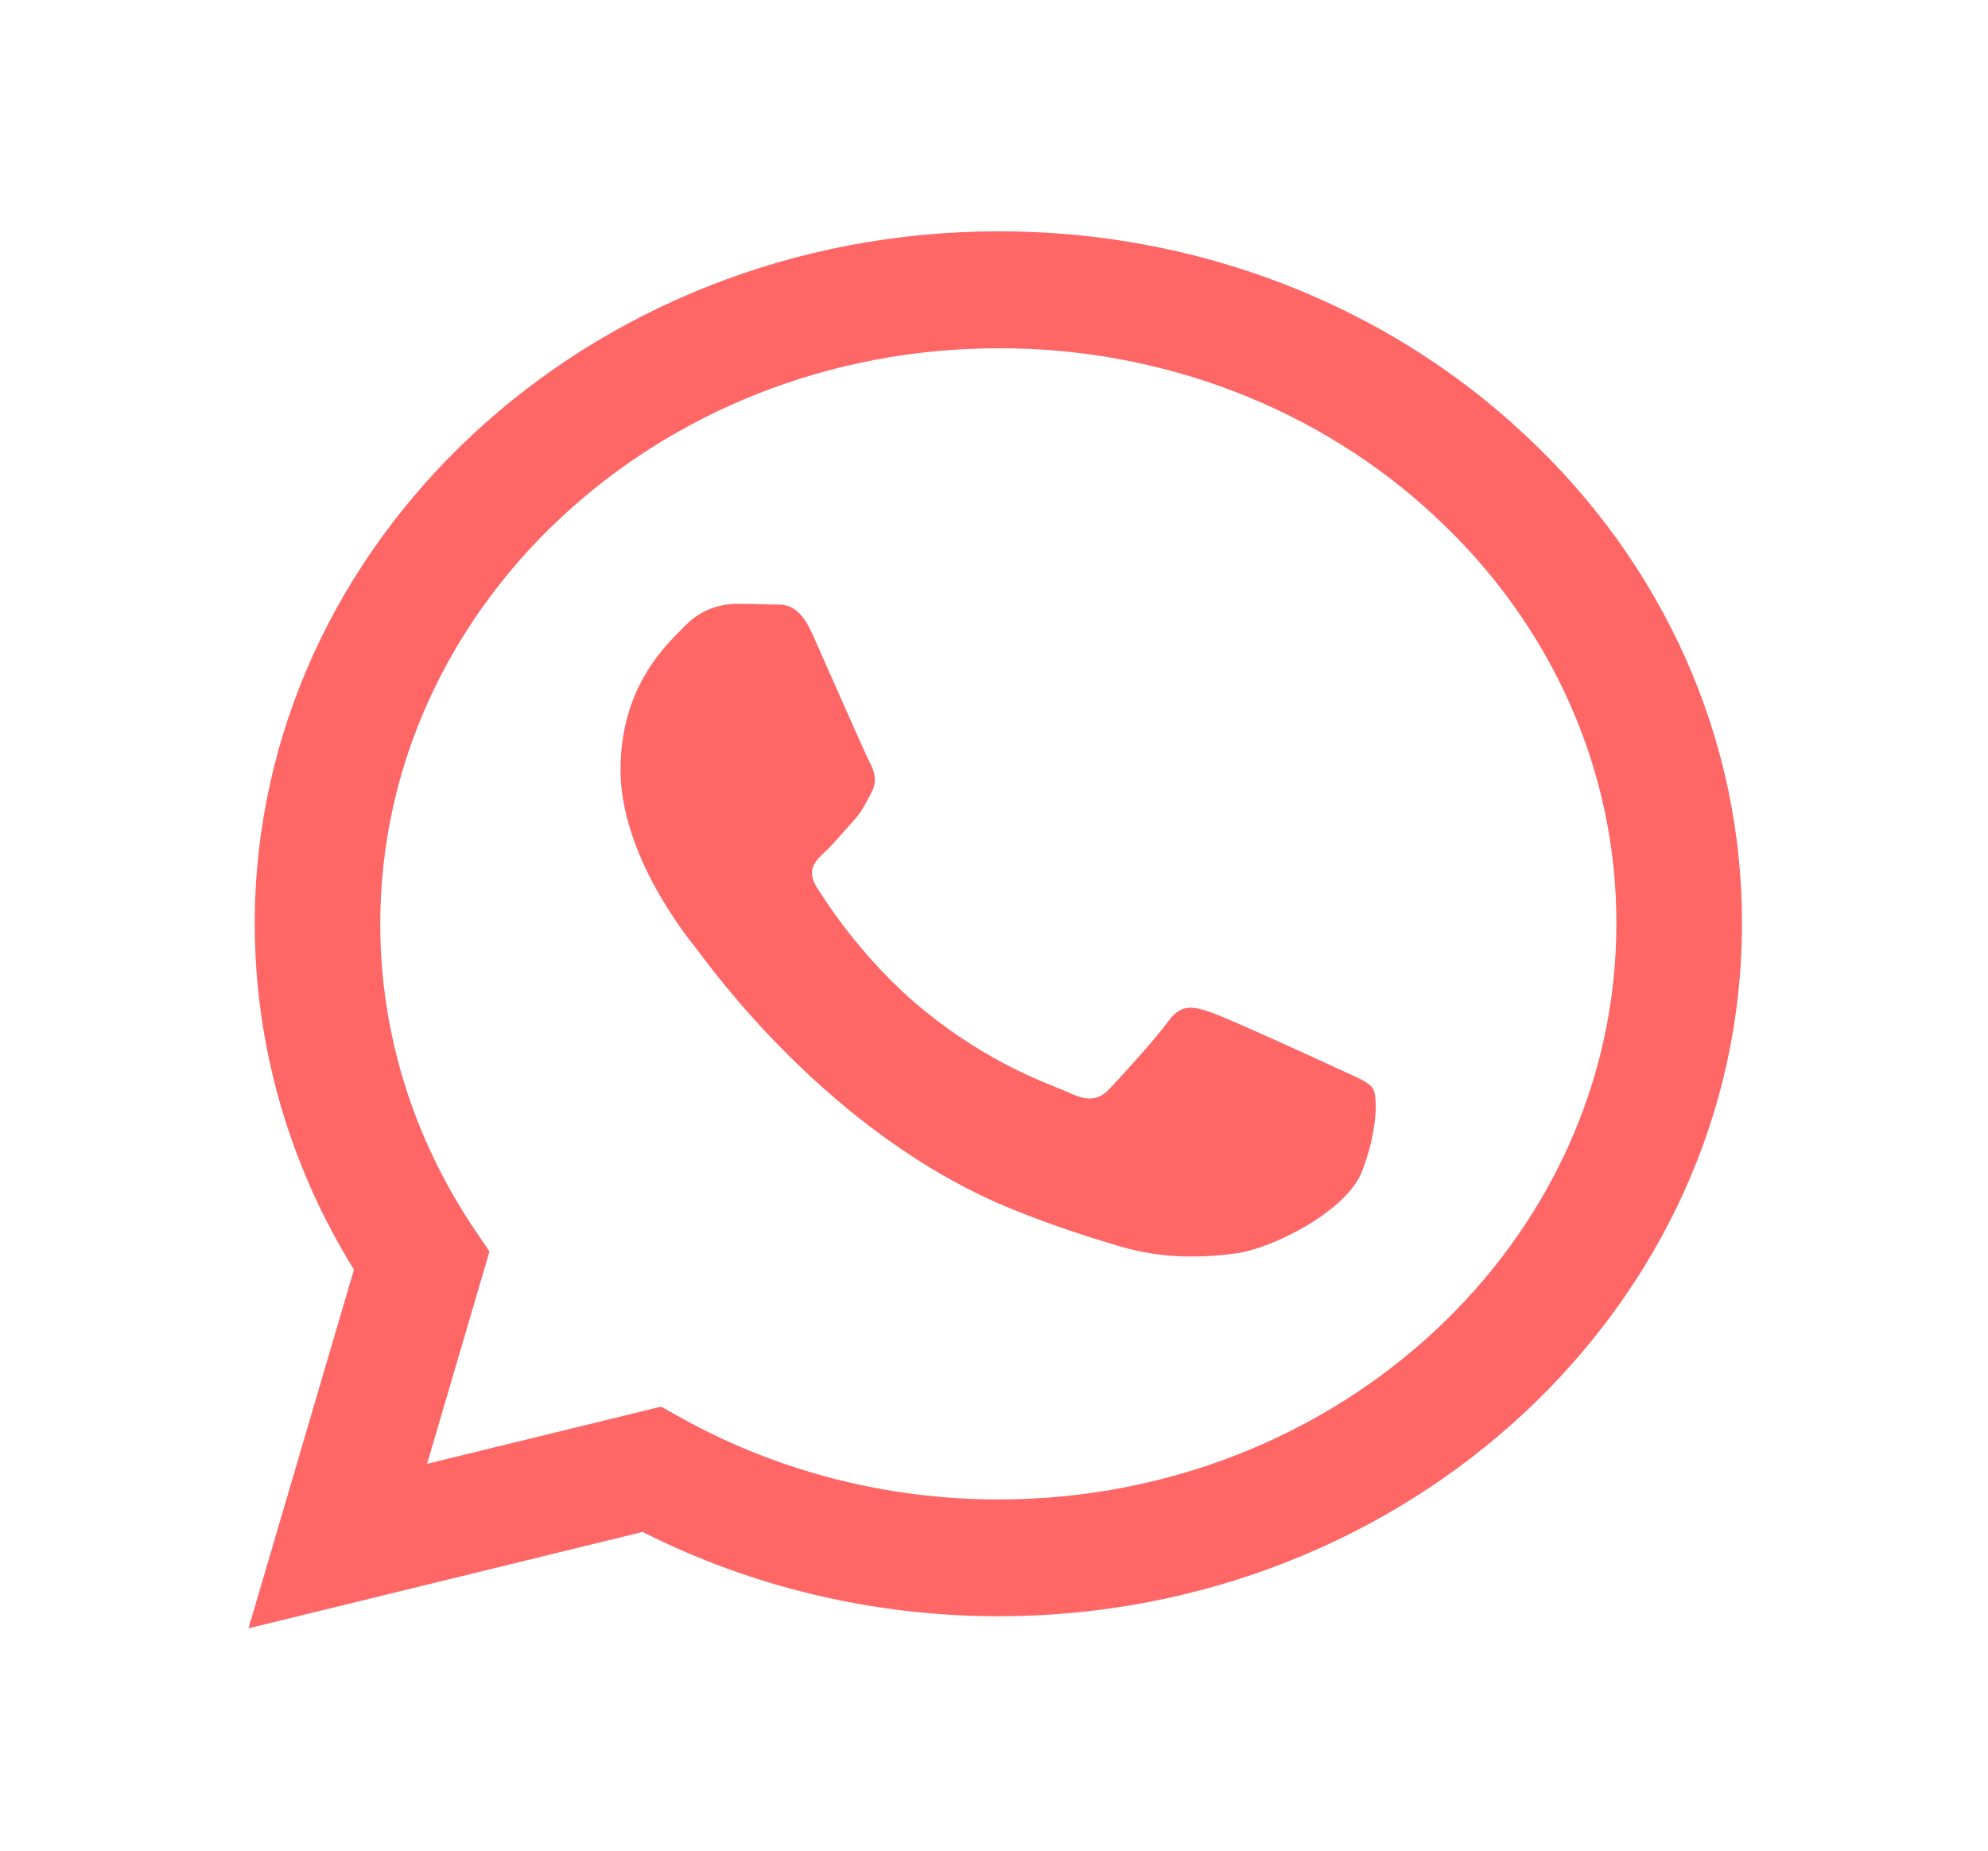 <?xml version="1.0" encoding="UTF-8"?> <svg xmlns="http://www.w3.org/2000/svg" width="29" height="27" viewBox="0 0 29 27" fill="none"><path fill-rule="evenodd" clip-rule="evenodd" d="M22.237 6.337C21.232 5.395 20.036 4.649 18.719 4.14C17.402 3.632 15.99 3.372 14.564 3.375C8.585 3.375 3.718 7.905 3.716 13.474C3.716 15.254 4.215 16.991 5.163 18.523L3.625 23.756L9.375 22.35C10.966 23.157 12.748 23.579 14.559 23.58H14.564C20.542 23.58 25.409 19.05 25.411 13.481C25.415 12.154 25.137 10.839 24.592 9.613C24.047 8.387 23.247 7.274 22.237 6.337ZM14.564 21.876H14.56C12.945 21.876 11.36 21.471 9.971 20.704L9.643 20.522L6.23 21.356L7.14 18.259L6.926 17.942C6.023 16.603 5.545 15.055 5.547 13.474C5.55 8.846 9.594 5.081 14.568 5.081C15.752 5.078 16.925 5.294 18.02 5.717C19.113 6.139 20.107 6.76 20.942 7.542C21.781 8.321 22.446 9.246 22.899 10.266C23.352 11.285 23.583 12.378 23.579 13.481C23.577 18.109 19.533 21.876 14.564 21.876ZM19.51 15.588C19.238 15.461 17.906 14.851 17.657 14.767C17.41 14.682 17.23 14.641 17.048 14.893C16.867 15.145 16.348 15.713 16.189 15.882C16.031 16.05 15.873 16.071 15.602 15.945C15.331 15.819 14.458 15.552 13.422 14.693C12.616 14.023 12.072 13.197 11.914 12.944C11.756 12.691 11.897 12.555 12.034 12.429C12.156 12.316 12.305 12.134 12.44 11.987C12.575 11.839 12.62 11.735 12.71 11.566C12.801 11.397 12.756 11.25 12.688 11.124C12.62 10.997 12.077 9.755 11.851 9.25C11.633 8.76 11.409 8.826 11.242 8.819C11.07 8.812 10.897 8.809 10.724 8.81C10.586 8.813 10.451 8.843 10.327 8.897C10.202 8.951 10.091 9.029 10 9.125C9.751 9.378 9.052 9.988 9.052 11.23C9.052 12.472 10.023 13.672 10.159 13.841C10.294 14.01 12.07 16.558 14.789 17.651C15.437 17.911 15.941 18.066 16.334 18.183C16.983 18.376 17.574 18.348 18.042 18.284C18.562 18.212 19.645 17.674 19.871 17.084C20.097 16.495 20.097 15.99 20.029 15.884C19.962 15.778 19.779 15.714 19.51 15.588Z" fill="#FF6666"></path></svg> 